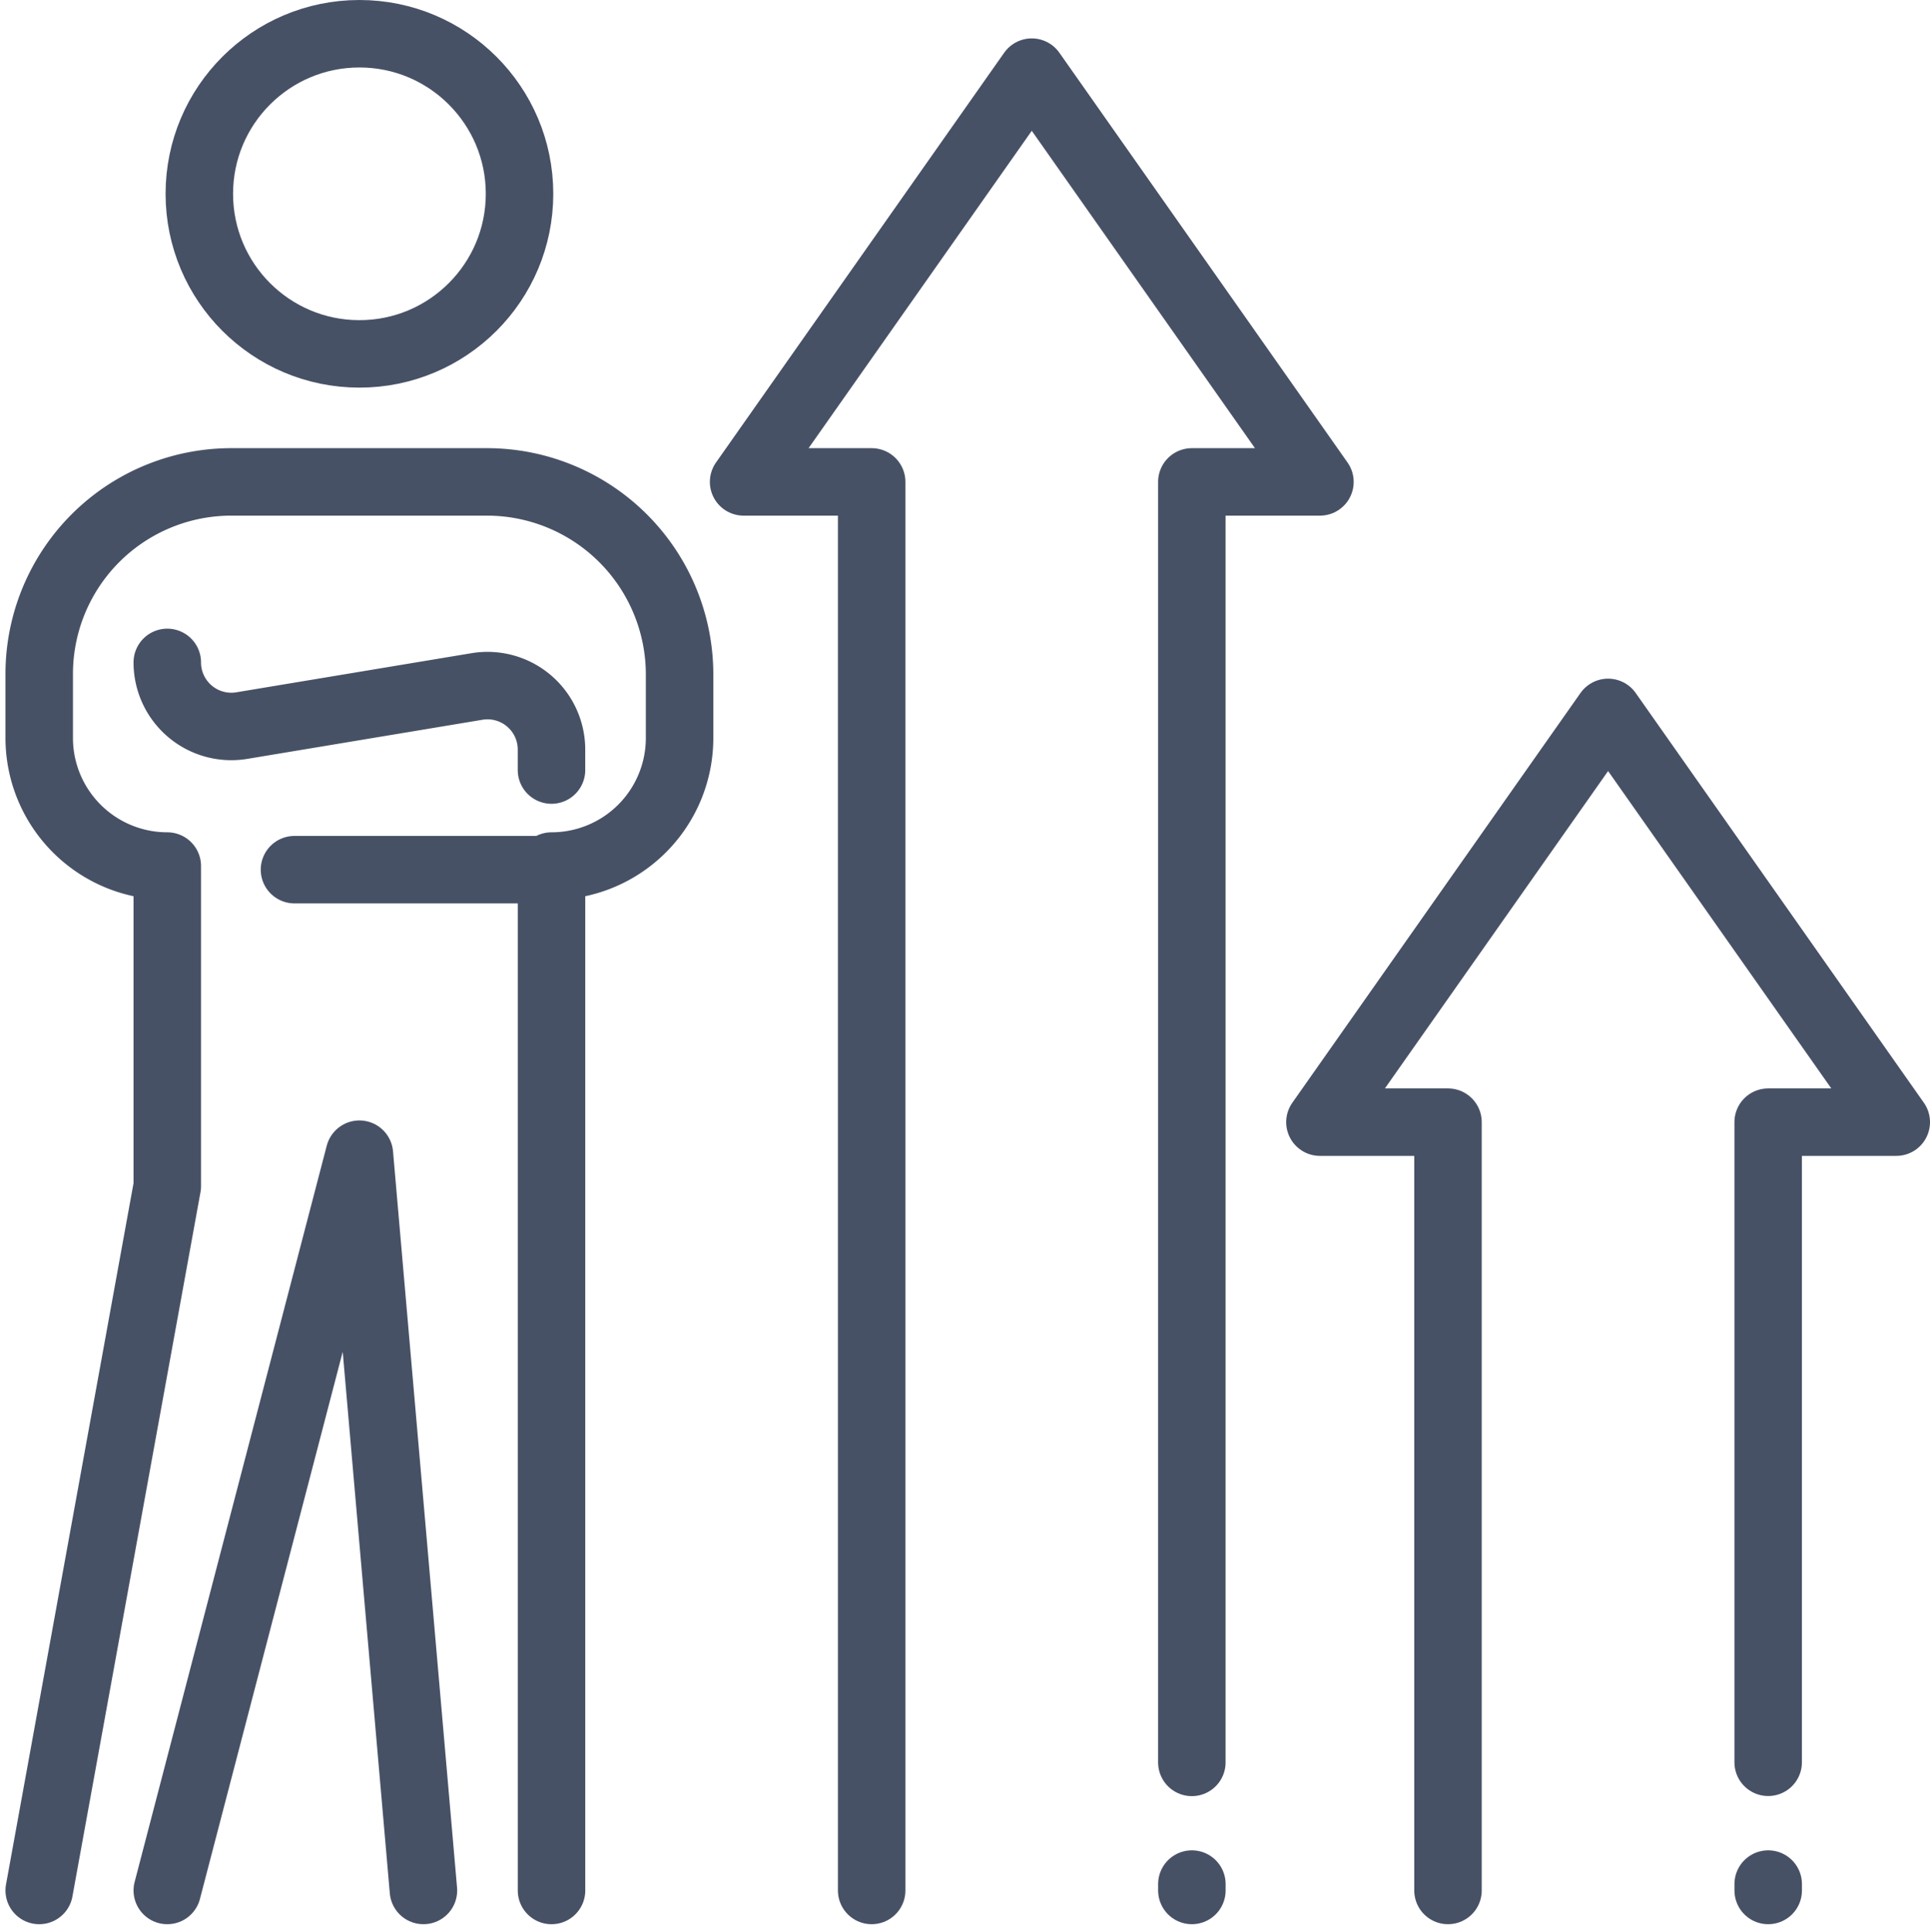<?xml version="1.0" encoding="UTF-8"?> <svg xmlns="http://www.w3.org/2000/svg" width="71.497" height="71.569" viewBox="0 0 71.497 71.569"><g id="icon-weiterentwicklung" transform="translate(439.953 -24.25)"><g id="XMLID_2381_" transform="translate(-438.5 25.5)"><path id="XMLID_3385_" d="M29.105,64.726V17.282H33.85L23.175,2.1,12.5,17.282h4.744V69.471" transform="translate(13.594 -0.677)" fill="none" stroke="#475166" stroke-linecap="round" stroke-linejoin="round" stroke-miterlimit="10" stroke-width="2.5"></path><path id="XMLID_3312_" d="M38.105,51V27.282H42.85L32.175,12.1,21.5,27.282h4.744V55.749" transform="translate(25.944 13.045)" fill="none" stroke="#475166" stroke-linecap="round" stroke-linejoin="round" stroke-miterlimit="10" stroke-width="2.5"></path><path id="XMLID_2418_" d="M20.478,60.689V22.733h0a4.744,4.744,0,0,0,4.744-4.744V15.617A7.138,7.138,0,0,0,18.105,8.5H8.617A7.116,7.116,0,0,0,1.5,15.617v2.372a4.746,4.746,0,0,0,4.744,4.744h0V34.594L1.5,60.689" transform="translate(-1.5 8.105)" fill="none" stroke="#475166" stroke-linecap="round" stroke-linejoin="round" stroke-miterlimit="10" stroke-width="2.5"></path><circle id="XMLID_2415_" cx="5.931" cy="5.931" r="5.931" transform="translate(5.931)" fill="none" stroke="#475166" stroke-linecap="round" stroke-linejoin="round" stroke-miterlimit="10" stroke-width="2.5"></circle><path id="XMLID_2398_" d="M17.733,15.307V14.55a2.37,2.37,0,0,0-2.761-2.339L6.261,13.66A2.372,2.372,0,0,1,3.5,11.319" transform="translate(1.244 11.974)" fill="none" stroke="#475166" stroke-linecap="round" stroke-linejoin="round" stroke-miterlimit="10" stroke-width="2.5"></path><path id="XMLID_2394_" d="M3.5,14.5" transform="translate(1.244 16.339)" fill="none" stroke="#475166" stroke-linecap="round" stroke-linejoin="round" stroke-miterlimit="10" stroke-width="2.5"></path><path id="XMLID_2392_" d="M12.989,46.28,10.617,19,3.5,46.28" transform="translate(1.244 22.514)" fill="none" stroke="#475166" stroke-linecap="round" stroke-linejoin="round" stroke-miterlimit="10" stroke-width="2.5"></path><line id="XMLID_2391_" x2="9.456" transform="translate(9.456 30.972)" fill="none" stroke="#475166" stroke-linecap="round" stroke-linejoin="round" stroke-miterlimit="10" stroke-width="2.5"></line><line id="XMLID_2383_" y1="0.237" transform="translate(42.7 68.557)" fill="none" stroke="#475166" stroke-linecap="round" stroke-linejoin="round" stroke-miterlimit="10" stroke-width="2.5"></line><line id="XMLID_2382_" y1="0.237" transform="translate(64.05 68.557)" fill="none" stroke="#475166" stroke-linecap="round" stroke-linejoin="round" stroke-miterlimit="10" stroke-width="2.5"></line></g></g></svg> 